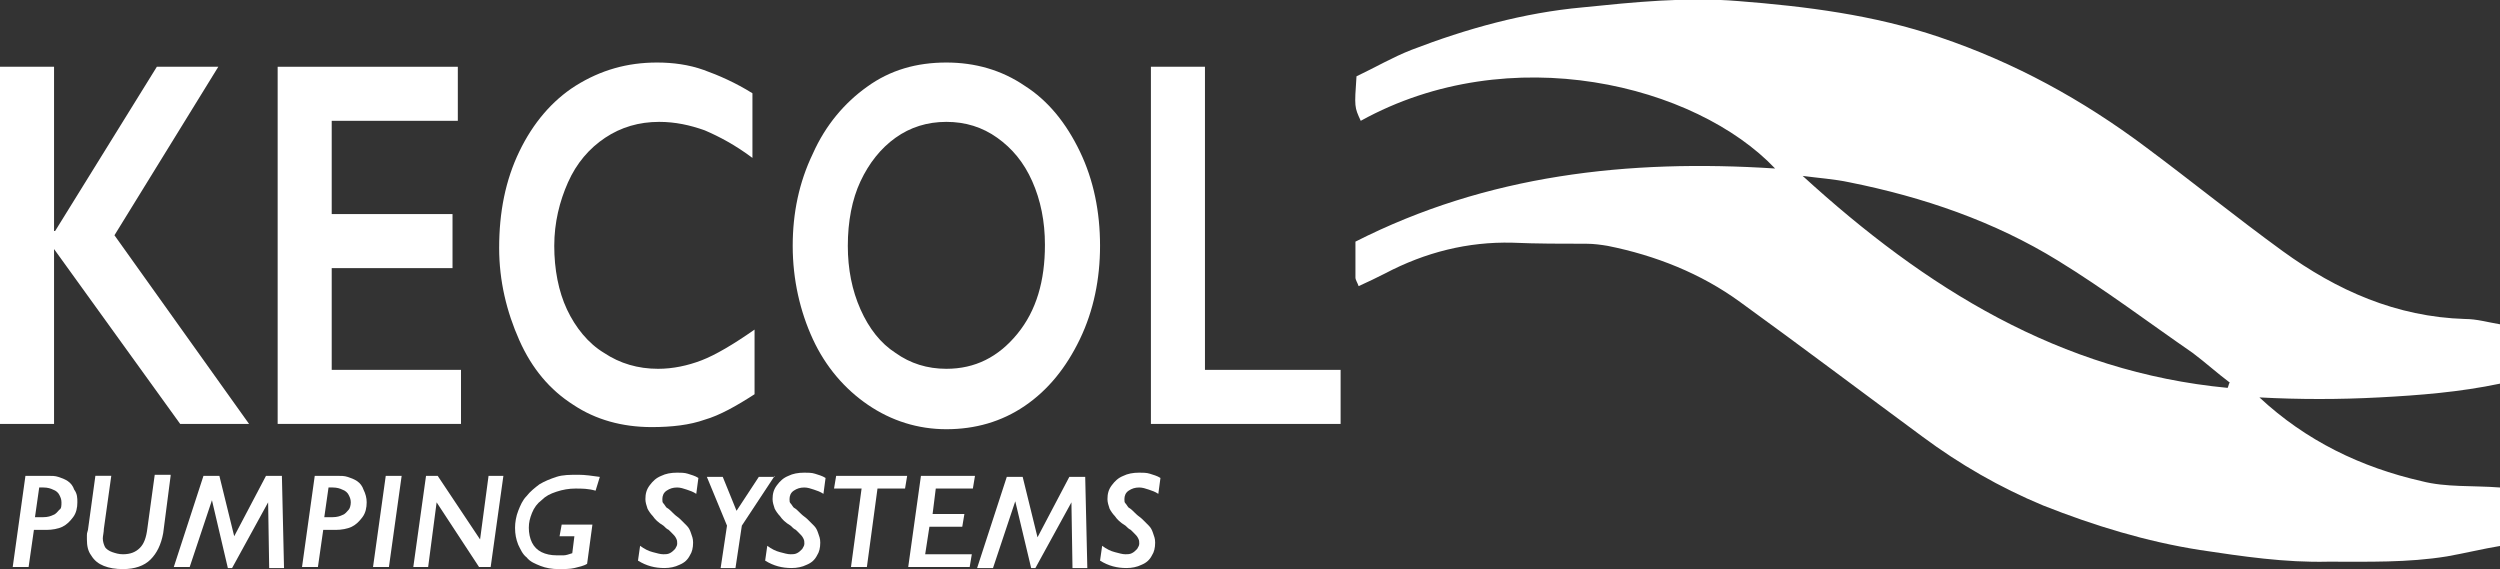 <?xml version="1.0" encoding="utf-8"?>
<!-- Generator: Adobe Illustrator 24.2.0, SVG Export Plug-In . SVG Version: 6.00 Build 0)  -->
<svg version="1.1" id="Layer_1" xmlns="http://www.w3.org/2000/svg" xmlns:xlink="http://www.w3.org/1999/xlink" x="0px" y="0px"
	 viewBox="0 0 235.9 53.7" style="enable-background:new 0 0 235.9 53.7;" xml:space="preserve">
<rect x="0" y="0" width="235.9" height="53.7" fill="#333333" stroke="none"/>
<style type="text/css">
	.st0{fill:#FFFFFF;}
</style>
<g>
	<path class="st0" d="M213.2,37.5c4.4,4.1,9.6,6.6,15.3,7.9c2.3,0.6,4.8,0.4,7.4,0.6c0,1,0.1,1.9,0.1,2.8c0,0.8,0,1.6,0,2.7
		c-1.8,0.3-3.4,0.7-5.1,1c-3.7,0.6-7.4,0.5-11.2,0.5c-4.1,0.1-8.1-0.5-12.1-1.1c-5.1-0.8-10-2.3-14.8-4.2c-4.1-1.7-7.9-3.9-11.4-6.5
		c-5.7-4.2-11.4-8.5-17.2-12.7c-3.7-2.7-8-4.4-12.5-5.3c-0.6-0.1-1.3-0.2-2-0.2c-2.3,0-4.7,0-7-0.1c-4.2-0.1-8.2,0.9-12,2.9
		c-0.8,0.4-1.6,0.8-2.5,1.2c-0.1-0.3-0.3-0.6-0.3-0.8c0-1.1,0-2.2,0-3.4c12.4-6.3,25.7-7.8,39.6-6.9c-7.5-7.9-25-12.3-39.1-4.5
		c-0.6-1.3-0.6-1.3-0.4-4.2c1.7-0.8,3.4-1.8,5.2-2.5c5.2-2,10.6-3.5,16.1-4c4.9-0.5,9.8-1,14.7-0.6c6.4,0.5,12.8,1.3,19,3.4
		c7.1,2.4,13.5,5.9,19.5,10.4c4.3,3.2,8.5,6.6,12.9,9.8c5.1,3.7,10.7,6.2,17.2,6.4c1.1,0,2.1,0.3,3.3,0.5c0,1.9,0,3.6,0,5.6
		c-3.8,0.8-7.6,1.1-11.4,1.3C220.7,37.7,217,37.7,213.2,37.5z M210.2,36.6c0.1-0.2,0.1-0.4,0.2-0.5c-1.2-0.9-2.3-1.9-3.5-2.8
		c-4.2-2.9-8.3-6-12.7-8.7c-6-3.7-12.7-6-19.7-7.4c-1.4-0.3-2.9-0.4-4.4-0.6C181.7,27.2,194.4,35.1,210.2,36.6z"/>
</g>
<g>
	<path class="st0" d="M5.1,6.3v15.5h0.1l9.6-15.5h5.8l-9.8,15.9L23.5,40H17L5.1,23.5V40H0V6.3H5.1z"/>
	<path class="st0" d="M43.2,6.3v5.1H31.3v8.8h11.4v5.1H31.3v9.6h12.2V40H26.2V6.3H43.2z"/>
	<path class="st0" d="M62,5.9c1.5,0,3,0.2,4.4,0.7s3,1.2,4.6,2.2v6.1c-1.6-1.2-3.1-2-4.5-2.6c-1.4-0.5-2.8-0.8-4.3-0.8
		c-1.9,0-3.6,0.5-5.1,1.5c-1.5,1-2.7,2.4-3.5,4.2c-0.8,1.8-1.3,3.8-1.3,6c0,2.2,0.4,4.3,1.2,6s2,3.2,3.5,4.1c1.5,1,3.2,1.5,5.1,1.5
		c1.4,0,2.8-0.3,4.1-0.8c1.3-0.5,3-1.5,5-2.9v6.1c-1.7,1.1-3.3,2-4.7,2.4c-1.4,0.5-3.1,0.7-5,0.7c-2.8,0-5.3-0.7-7.4-2.1
		c-2.2-1.4-3.9-3.4-5.1-6.1c-1.2-2.7-1.9-5.6-1.9-8.7c0-3.4,0.6-6.4,1.9-9.1s3.1-4.8,5.3-6.2C56.7,6.6,59.2,5.9,62,5.9z"/>
	<path class="st0" d="M89.3,5.9c2.7,0,5.2,0.7,7.4,2.2c2.2,1.4,3.9,3.5,5.2,6.2c1.3,2.7,1.9,5.7,1.9,8.9c0,3.1-0.6,6.1-1.9,8.8
		s-3,4.8-5.2,6.3s-4.7,2.2-7.4,2.2c-2.7,0-5.2-0.8-7.4-2.3c-2.2-1.5-4-3.6-5.2-6.2c-1.2-2.6-1.9-5.6-1.9-8.8c0-3.1,0.6-6,1.9-8.7
		c1.2-2.7,3-4.8,5.1-6.3C84,6.6,86.5,5.9,89.3,5.9z M80,23.2c0,2.2,0.4,4.2,1.2,6c0.8,1.8,1.9,3.2,3.3,4.1c1.4,1,3,1.5,4.8,1.5
		c2.7,0,4.9-1.1,6.7-3.3s2.6-5,2.6-8.4c0-2.2-0.4-4.2-1.2-6S95.5,14,94.1,13c-1.4-1-3-1.5-4.8-1.5S85.9,12,84.5,13
		c-1.4,1-2.5,2.4-3.3,4.1S80,20.9,80,23.2z"/>
	<path class="st0" d="M113.7,6.3v28.6h12.8V40h-17.9V6.3H113.7z"/>
</g>
<g>
	<path class="st0" d="M7.3,47.4c0,0.5-0.1,1-0.4,1.4s-0.6,0.7-1,0.9s-1,0.3-1.5,0.3H3.2l-0.5,3.5H1.2l1.2-8.6h2.1c0.4,0,0.7,0,1,0.1
		c0.3,0.1,0.6,0.2,0.9,0.4c0.3,0.2,0.5,0.5,0.6,0.8C7.3,46.6,7.3,47,7.3,47.4z M5.8,47.4c0-0.3-0.1-0.5-0.2-0.7
		c-0.1-0.2-0.3-0.4-0.6-0.5c-0.2-0.1-0.5-0.2-0.9-0.2H3.7l-0.4,2.8h0.8c0.4,0,0.7-0.1,0.9-0.2c0.3-0.1,0.4-0.3,0.6-0.5
		C5.8,48,5.8,47.7,5.8,47.4z"/>
	<path class="st0" d="M16.1,44.9l-0.7,5.4c-0.2,1.1-0.6,1.9-1.2,2.5c-0.6,0.6-1.5,0.9-2.6,0.9c-0.7,0-1.3-0.1-1.8-0.3
		c-0.5-0.2-0.9-0.5-1.2-1c-0.3-0.4-0.4-0.9-0.4-1.5c0-0.1,0-0.2,0-0.2c0-0.1,0-0.1,0-0.2c0-0.1,0-0.2,0.1-0.5l0.7-5.1h1.5l-0.7,5
		c0,0.3-0.1,0.7-0.1,0.9c0,0.3,0.1,0.6,0.2,0.8s0.4,0.4,0.7,0.5c0.3,0.1,0.6,0.2,1,0.2c0.7,0,1.2-0.2,1.6-0.6c0.4-0.4,0.6-1,0.7-1.8
		l0.7-5.1H16.1z"/>
	<path class="st0" d="M26.8,53.6h-1.4l-0.1-6.2h0l-3.4,6.2h-0.4L20,47.2h0l-2.1,6.3h-1.5l2.8-8.6h1.5l1.4,5.7l3-5.7h1.5L26.8,53.6z"
		/>
	<path class="st0" d="M34.6,47.4c0,0.5-0.1,1-0.4,1.4s-0.6,0.7-1,0.9s-1,0.3-1.5,0.3h-1.2l-0.5,3.5h-1.5l1.2-8.6h2.1
		c0.4,0,0.7,0,1,0.1c0.3,0.1,0.6,0.2,0.9,0.4c0.3,0.2,0.5,0.5,0.6,0.8C34.5,46.6,34.6,47,34.6,47.4z M33.1,47.4
		c0-0.3-0.1-0.5-0.2-0.7c-0.1-0.2-0.3-0.4-0.6-0.5c-0.2-0.1-0.5-0.2-0.9-0.2H31l-0.4,2.8h0.8c0.4,0,0.7-0.1,0.9-0.2
		c0.3-0.1,0.4-0.3,0.6-0.5C33,48,33.1,47.7,33.1,47.4z"/>
	<path class="st0" d="M37.9,44.9l-1.2,8.6h-1.5l1.2-8.6H37.9z"/>
	<path class="st0" d="M47.5,44.9l-1.2,8.6h-1.1l-4-6.1h0l-0.8,6.1h-1.4l1.2-8.6h1.1l4,6h0l0.8-6H47.5z"/>
	<path class="st0" d="M56.2,46.3c-0.7-0.2-1.3-0.2-1.9-0.2c-0.6,0-1.2,0.1-1.8,0.3c-0.6,0.2-1,0.4-1.4,0.8c-0.4,0.3-0.7,0.7-0.9,1.2
		s-0.3,0.9-0.3,1.4c0,0.5,0.1,1,0.3,1.4s0.5,0.7,0.9,0.9c0.4,0.2,0.9,0.3,1.4,0.3c0.2,0,0.5,0,0.7,0c0.2,0,0.5-0.1,0.8-0.2l0.2-1.6
		h-1.4l0.2-1.1h2.9l-0.5,3.7c-0.3,0.2-0.8,0.3-1.2,0.4s-1,0.1-1.5,0.1c-0.6,0-1.2-0.1-1.7-0.3s-1-0.4-1.3-0.8
		c-0.4-0.3-0.6-0.8-0.8-1.2c-0.2-0.5-0.3-1-0.3-1.6c0-0.5,0.1-1.1,0.3-1.6c0.2-0.5,0.4-1,0.8-1.4c0.3-0.4,0.8-0.8,1.2-1.1
		c0.5-0.3,1-0.5,1.6-0.7c0.6-0.2,1.3-0.2,2.1-0.2c0.6,0,1.3,0.1,2,0.2L56.2,46.3z"/>
	<path class="st0" d="M65.7,46.6c-0.3-0.2-0.6-0.3-0.9-0.4c-0.3-0.1-0.6-0.2-0.9-0.2c-0.4,0-0.7,0.1-1,0.3c-0.3,0.2-0.4,0.5-0.4,0.8
		c0,0.2,0,0.3,0.1,0.4c0.1,0.1,0.2,0.3,0.3,0.4c0.2,0.1,0.4,0.3,0.7,0.6c0.2,0.2,0.4,0.3,0.6,0.5c0.2,0.2,0.4,0.4,0.6,0.6
		s0.3,0.4,0.4,0.7c0.1,0.3,0.2,0.5,0.2,0.9c0,0.5-0.1,0.9-0.3,1.2c-0.2,0.4-0.5,0.7-1,0.9c-0.4,0.2-0.9,0.3-1.4,0.3
		c-0.9,0-1.7-0.2-2.5-0.7l0.2-1.4c0.4,0.3,0.8,0.5,1.2,0.6c0.4,0.1,0.7,0.2,1,0.2c0.2,0,0.4,0,0.6-0.1c0.2-0.1,0.3-0.2,0.5-0.4
		c0.1-0.2,0.2-0.3,0.2-0.5c0-0.2,0-0.3-0.1-0.5s-0.2-0.3-0.3-0.4c-0.1-0.1-0.3-0.3-0.4-0.4c-0.2-0.1-0.3-0.2-0.5-0.4
		c-0.5-0.3-0.8-0.6-1-0.9c-0.2-0.2-0.4-0.5-0.5-0.7c-0.1-0.3-0.2-0.6-0.2-0.9c0-0.5,0.1-0.9,0.4-1.3c0.3-0.4,0.6-0.7,1.1-0.9
		c0.4-0.2,0.9-0.3,1.5-0.3c0.3,0,0.7,0,1,0.1s0.7,0.2,1,0.4L65.7,46.6z"/>
	<path class="st0" d="M73.1,44.9L70,49.6l-0.6,4H68l0.6-4l-1.9-4.6h1.5l1.3,3.2l2.1-3.2H73.1z"/>
	<path class="st0" d="M77.7,46.6c-0.3-0.2-0.6-0.3-0.9-0.4c-0.3-0.1-0.6-0.2-0.9-0.2c-0.4,0-0.7,0.1-1,0.3c-0.3,0.2-0.4,0.5-0.4,0.8
		c0,0.2,0,0.3,0.1,0.4c0.1,0.1,0.2,0.3,0.3,0.4c0.2,0.1,0.4,0.3,0.7,0.6c0.2,0.2,0.4,0.3,0.6,0.5c0.2,0.2,0.4,0.4,0.6,0.6
		s0.3,0.4,0.4,0.7c0.1,0.3,0.2,0.5,0.2,0.9c0,0.5-0.1,0.9-0.3,1.2c-0.2,0.4-0.5,0.7-1,0.9c-0.4,0.2-0.9,0.3-1.4,0.3
		c-0.9,0-1.7-0.2-2.5-0.7l0.2-1.4c0.4,0.3,0.8,0.5,1.2,0.6c0.4,0.1,0.7,0.2,1,0.2c0.2,0,0.4,0,0.6-0.1c0.2-0.1,0.3-0.2,0.5-0.4
		c0.1-0.2,0.2-0.3,0.2-0.5c0-0.2,0-0.3-0.1-0.5s-0.2-0.3-0.3-0.4c-0.1-0.1-0.3-0.3-0.4-0.4c-0.2-0.1-0.3-0.2-0.5-0.4
		c-0.5-0.3-0.8-0.6-1-0.9c-0.2-0.2-0.4-0.5-0.5-0.7c-0.1-0.3-0.2-0.6-0.2-0.9c0-0.5,0.1-0.9,0.4-1.3c0.3-0.4,0.6-0.7,1.1-0.9
		c0.4-0.2,0.9-0.3,1.5-0.3c0.3,0,0.7,0,1,0.1s0.7,0.2,1,0.4L77.7,46.6z"/>
	<path class="st0" d="M85.6,44.9l-0.2,1.2h-2.6l-1,7.4h-1.5l1-7.4h-2.6l0.2-1.2H85.6z"/>
	<path class="st0" d="M92,44.9l-0.2,1.2h-3.5L88,48.5H91l-0.2,1.2h-3.1l-0.4,2.6h4.4l-0.2,1.2h-5.8l1.2-8.6H92z"/>
	<path class="st0" d="M102.6,53.6h-1.4l-0.1-6.2h0l-3.4,6.2h-0.4l-1.5-6.3h0l-2.1,6.3h-1.5l2.8-8.6h1.5l1.4,5.7l3-5.7h1.5
		L102.6,53.6z"/>
	<path class="st0" d="M109.3,46.6c-0.3-0.2-0.6-0.3-0.9-0.4c-0.3-0.1-0.6-0.2-0.9-0.2c-0.4,0-0.7,0.1-1,0.3
		c-0.3,0.2-0.4,0.5-0.4,0.8c0,0.2,0,0.3,0.1,0.4c0.1,0.1,0.2,0.3,0.3,0.4c0.2,0.1,0.4,0.3,0.7,0.6c0.2,0.2,0.4,0.3,0.6,0.5
		c0.2,0.2,0.4,0.4,0.6,0.6s0.3,0.4,0.4,0.7c0.1,0.3,0.2,0.5,0.2,0.9c0,0.5-0.1,0.9-0.3,1.2c-0.2,0.4-0.5,0.7-1,0.9
		c-0.4,0.2-0.9,0.3-1.4,0.3c-0.9,0-1.7-0.2-2.5-0.7l0.2-1.4c0.4,0.3,0.8,0.5,1.2,0.6c0.4,0.1,0.7,0.2,1,0.2c0.2,0,0.4,0,0.6-0.1
		c0.2-0.1,0.3-0.2,0.5-0.4c0.1-0.2,0.2-0.3,0.2-0.5c0-0.2,0-0.3-0.1-0.5s-0.2-0.3-0.3-0.4c-0.1-0.1-0.3-0.3-0.4-0.4
		c-0.2-0.1-0.3-0.2-0.5-0.4c-0.5-0.3-0.8-0.6-1-0.9c-0.2-0.2-0.4-0.5-0.5-0.7c-0.1-0.3-0.2-0.6-0.2-0.9c0-0.5,0.1-0.9,0.4-1.3
		c0.3-0.4,0.6-0.7,1.1-0.9c0.4-0.2,0.9-0.3,1.5-0.3c0.3,0,0.7,0,1,0.1s0.7,0.2,1,0.4L109.3,46.6z"/>
</g>
</svg>
